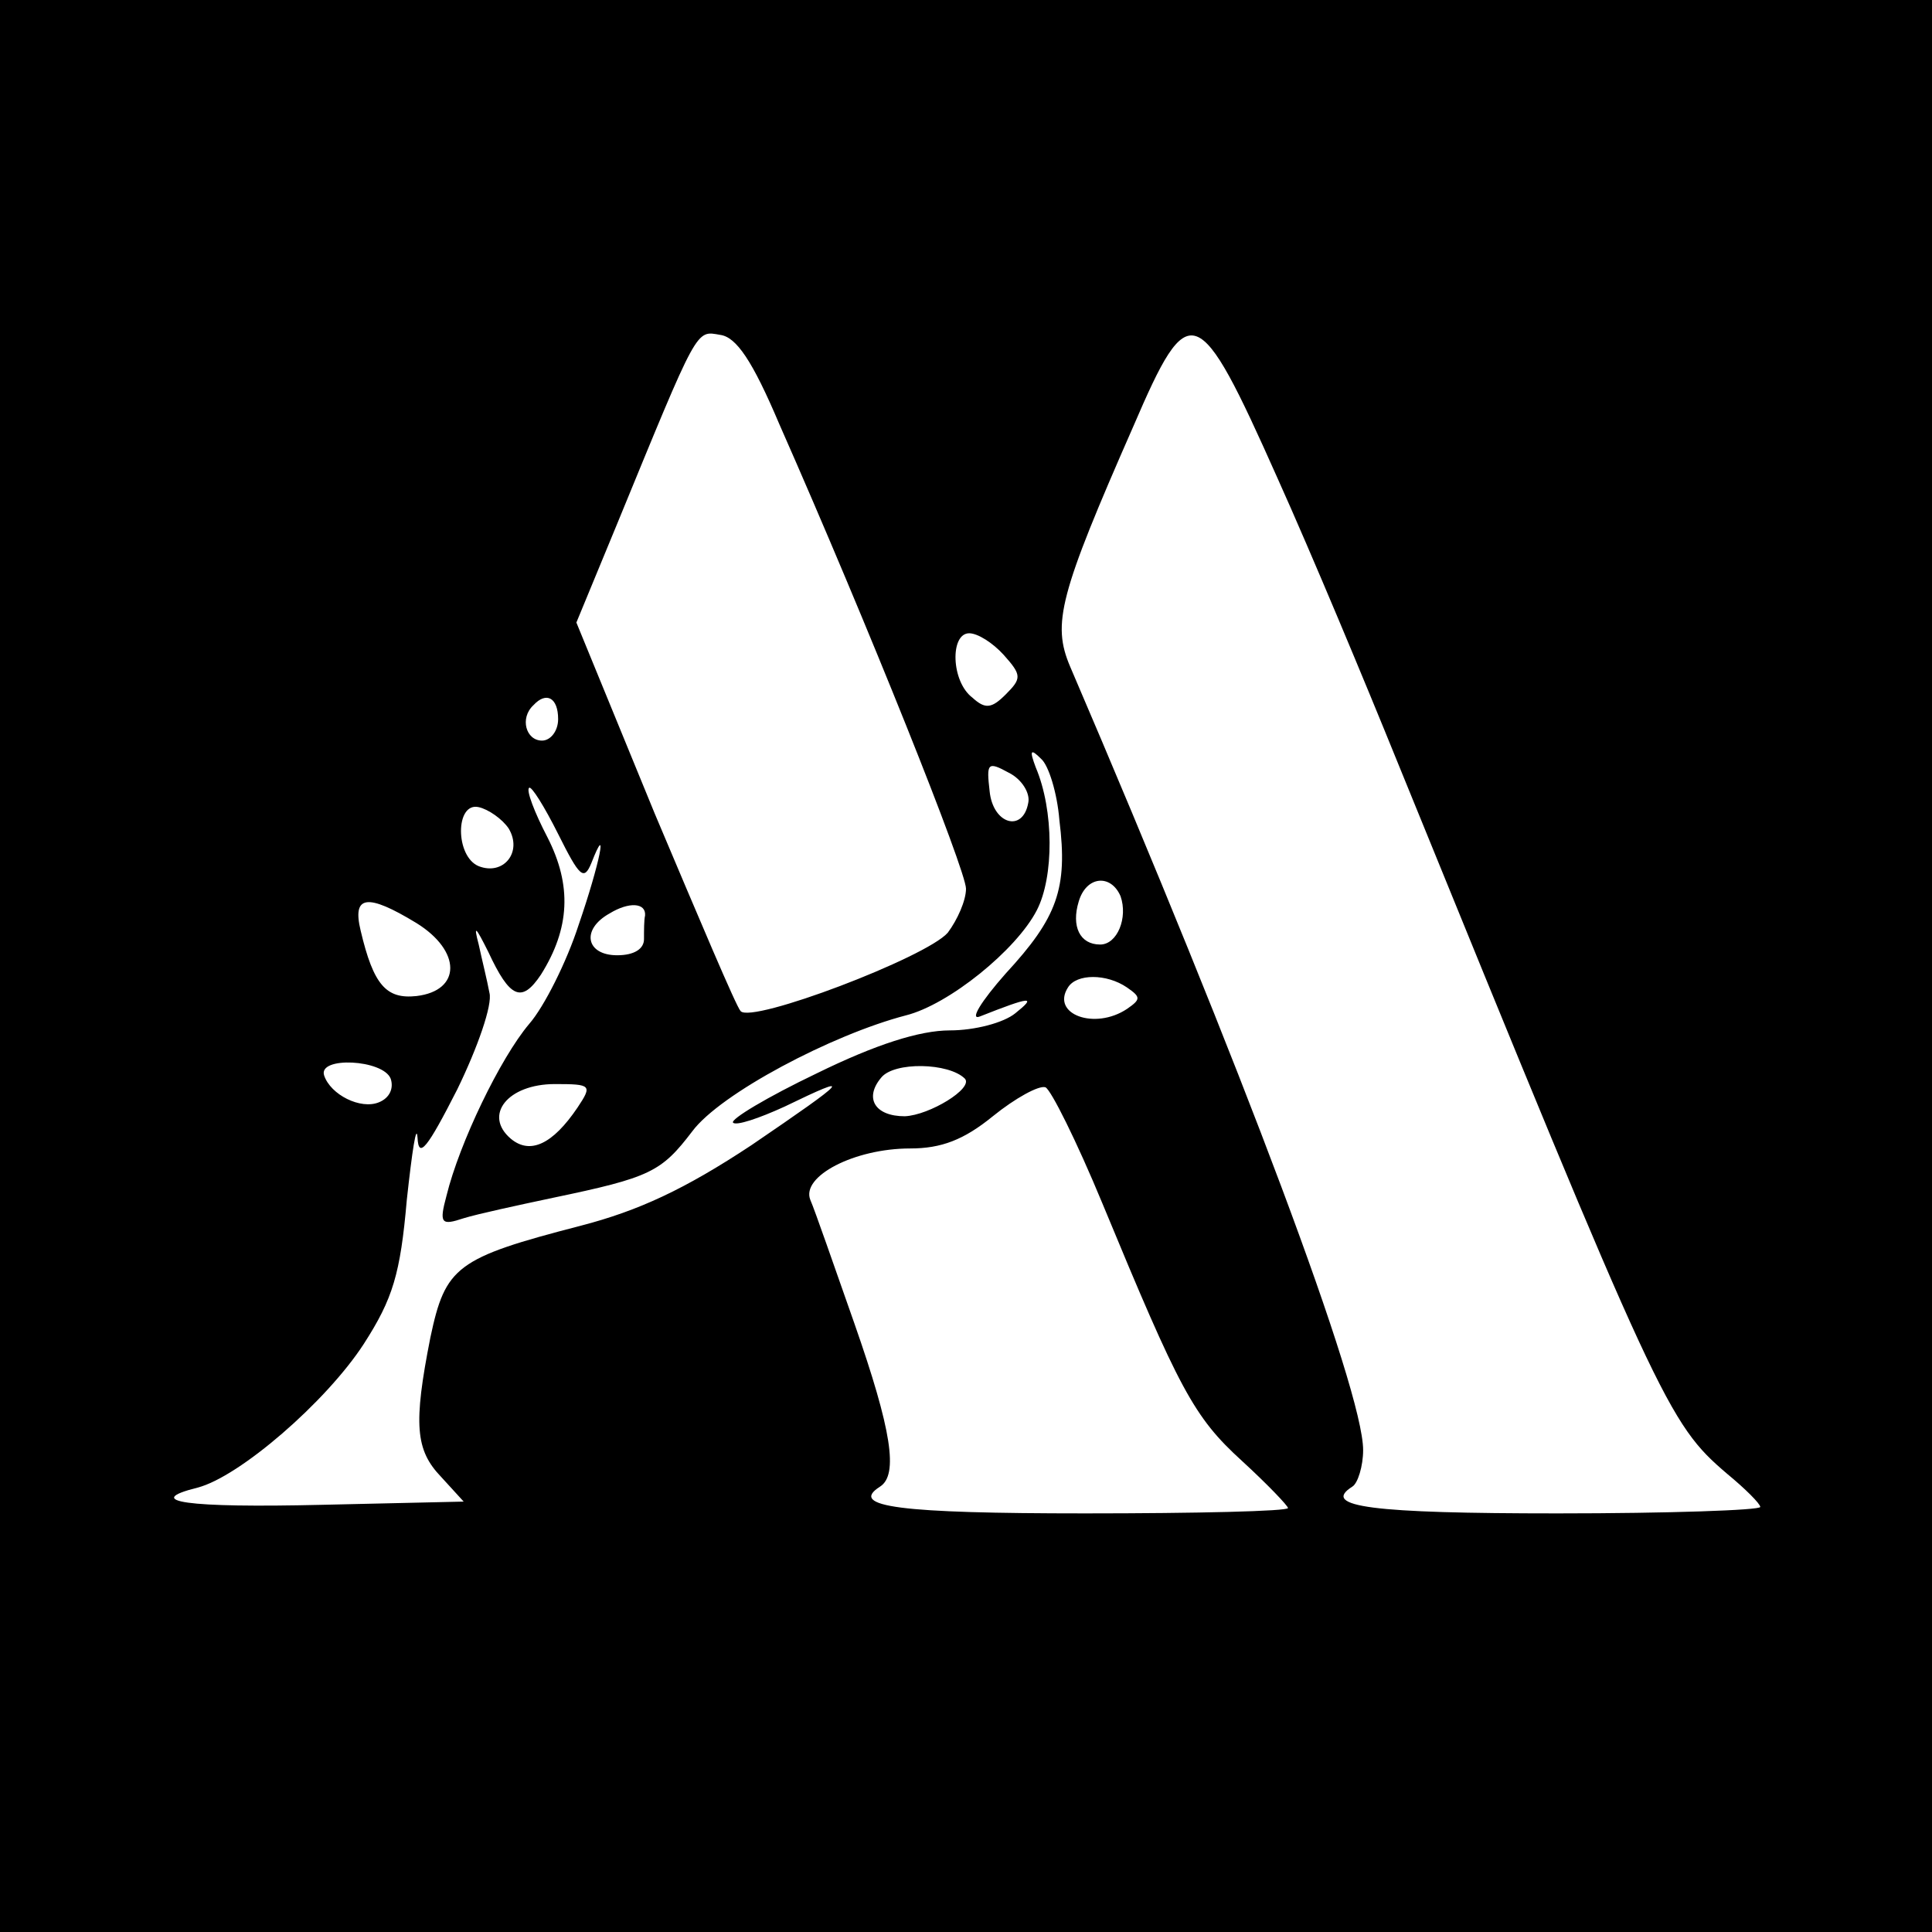 <?xml version="1.0" standalone="no"?>
<!DOCTYPE svg PUBLIC "-//W3C//DTD SVG 20010904//EN"
 "http://www.w3.org/TR/2001/REC-SVG-20010904/DTD/svg10.dtd">
<svg version="1.0" xmlns="http://www.w3.org/2000/svg"
 width="180pt" height="180pt" viewBox="0 0 180 180"
 preserveAspectRatio="xMidYMid meet">
<g transform="translate(0,180) scale(0.1,-0.1)"
fill="#000000" stroke="none">
<path d="M0 900 l0 -900 900 0 900 0 0 900 0 900 -900 0 -900 0 0 -900z m726
505 c83 -188 174 -416 174 -433 0 -11 -8 -29 -17 -41 -20 -23 -183 -85 -193
-73 -4 4 -39 87 -80 184 l-73 178 38 92 c76 185 73 180 96 176 15 -2 30 -24
55 -83z m464 -50 c32 -71 82 -191 112 -265 244 -599 252 -616 307 -663 17 -14
31 -28 31 -31 0 -3 -85 -6 -189 -6 -172 0 -221 6 -191 25 5 3 10 19 10 34 0
56 -113 357 -273 730 -17 40 -10 67 59 224 52 121 60 118 134 -48z m-255 -165
c17 -19 17 -22 2 -37 -13 -13 -19 -14 -31 -3 -20 15 -21 60 -3 60 8 0 22 -9
32 -20z m-415 -60 c0 -11 -7 -20 -15 -20 -15 0 -21 21 -8 33 12 13 23 7 23
-13z m467 -94 c8 -64 -2 -91 -50 -143 -23 -26 -34 -44 -24 -40 48 19 53 19 33
3 -11 -9 -38 -16 -61 -16 -28 0 -69 -13 -124 -40 -46 -22 -81 -43 -78 -46 3
-3 24 4 48 15 66 32 60 26 -31 -36 -62 -41 -105 -61 -159 -75 -116 -30 -126
-38 -140 -104 -16 -81 -14 -105 10 -130 l21 -23 -132 -3 c-126 -3 -168 3 -116
16 39 10 120 80 155 134 27 42 34 65 40 134 5 46 9 72 10 58 1 -20 9 -10 37
45 19 39 33 79 30 90 -2 11 -7 31 -10 45 -5 19 -3 17 9 -7 20 -43 31 -48 49
-21 27 43 29 83 6 128 -12 23 -20 44 -17 46 2 2 14 -17 27 -43 20 -40 24 -44
31 -27 16 41 8 0 -12 -58 -11 -34 -32 -76 -46 -92 -27 -32 -65 -111 -77 -160
-7 -26 -5 -28 16 -21 13 4 50 12 83 19 91 19 101 24 130 62 26 35 130 90 199
108 40 10 103 61 122 98 16 31 16 93 -1 133 -6 16 -5 18 5 8 7 -6 15 -32 17
-57z m-29 16 c-5 -28 -33 -20 -36 11 -3 26 -2 28 18 17 12 -6 20 -19 18 -28z
m-484 -24 c13 -22 -5 -44 -28 -35 -22 9 -22 60 0 55 9 -2 22 -11 28 -20z m570
-63 c7 -20 -3 -45 -19 -45 -19 0 -27 17 -20 40 7 24 30 26 39 5z m-656 -25
c42 -26 42 -63 0 -68 -28 -3 -40 10 -52 61 -8 33 6 35 52 7z m213 7 c-1 -4 -1
-14 -1 -22 0 -9 -9 -15 -25 -15 -29 0 -34 24 -7 39 18 11 34 10 33 -2z m449
-67 c13 -9 13 -11 0 -20 -30 -20 -71 -5 -55 20 8 13 36 13 55 0z m-686 -85 c3
-9 -1 -18 -11 -22 -17 -7 -45 7 -51 25 -6 18 55 15 62 -3z m535 0 c8 -9 -33
-34 -56 -35 -28 0 -38 17 -22 36 12 15 63 14 78 -1z m-361 -27 c-23 -34 -44
-44 -62 -29 -26 22 -3 51 41 51 34 0 35 -1 21 -22z m489 -89 c72 -174 85 -199
130 -240 24 -22 43 -42 43 -44 0 -3 -85 -5 -189 -5 -172 0 -221 6 -191 25 17
11 11 52 -24 152 -19 54 -37 106 -41 115 -9 22 41 48 93 48 29 0 50 8 77 30
21 17 43 29 49 27 5 -2 29 -50 53 -108z"/>
</g>
</svg>
